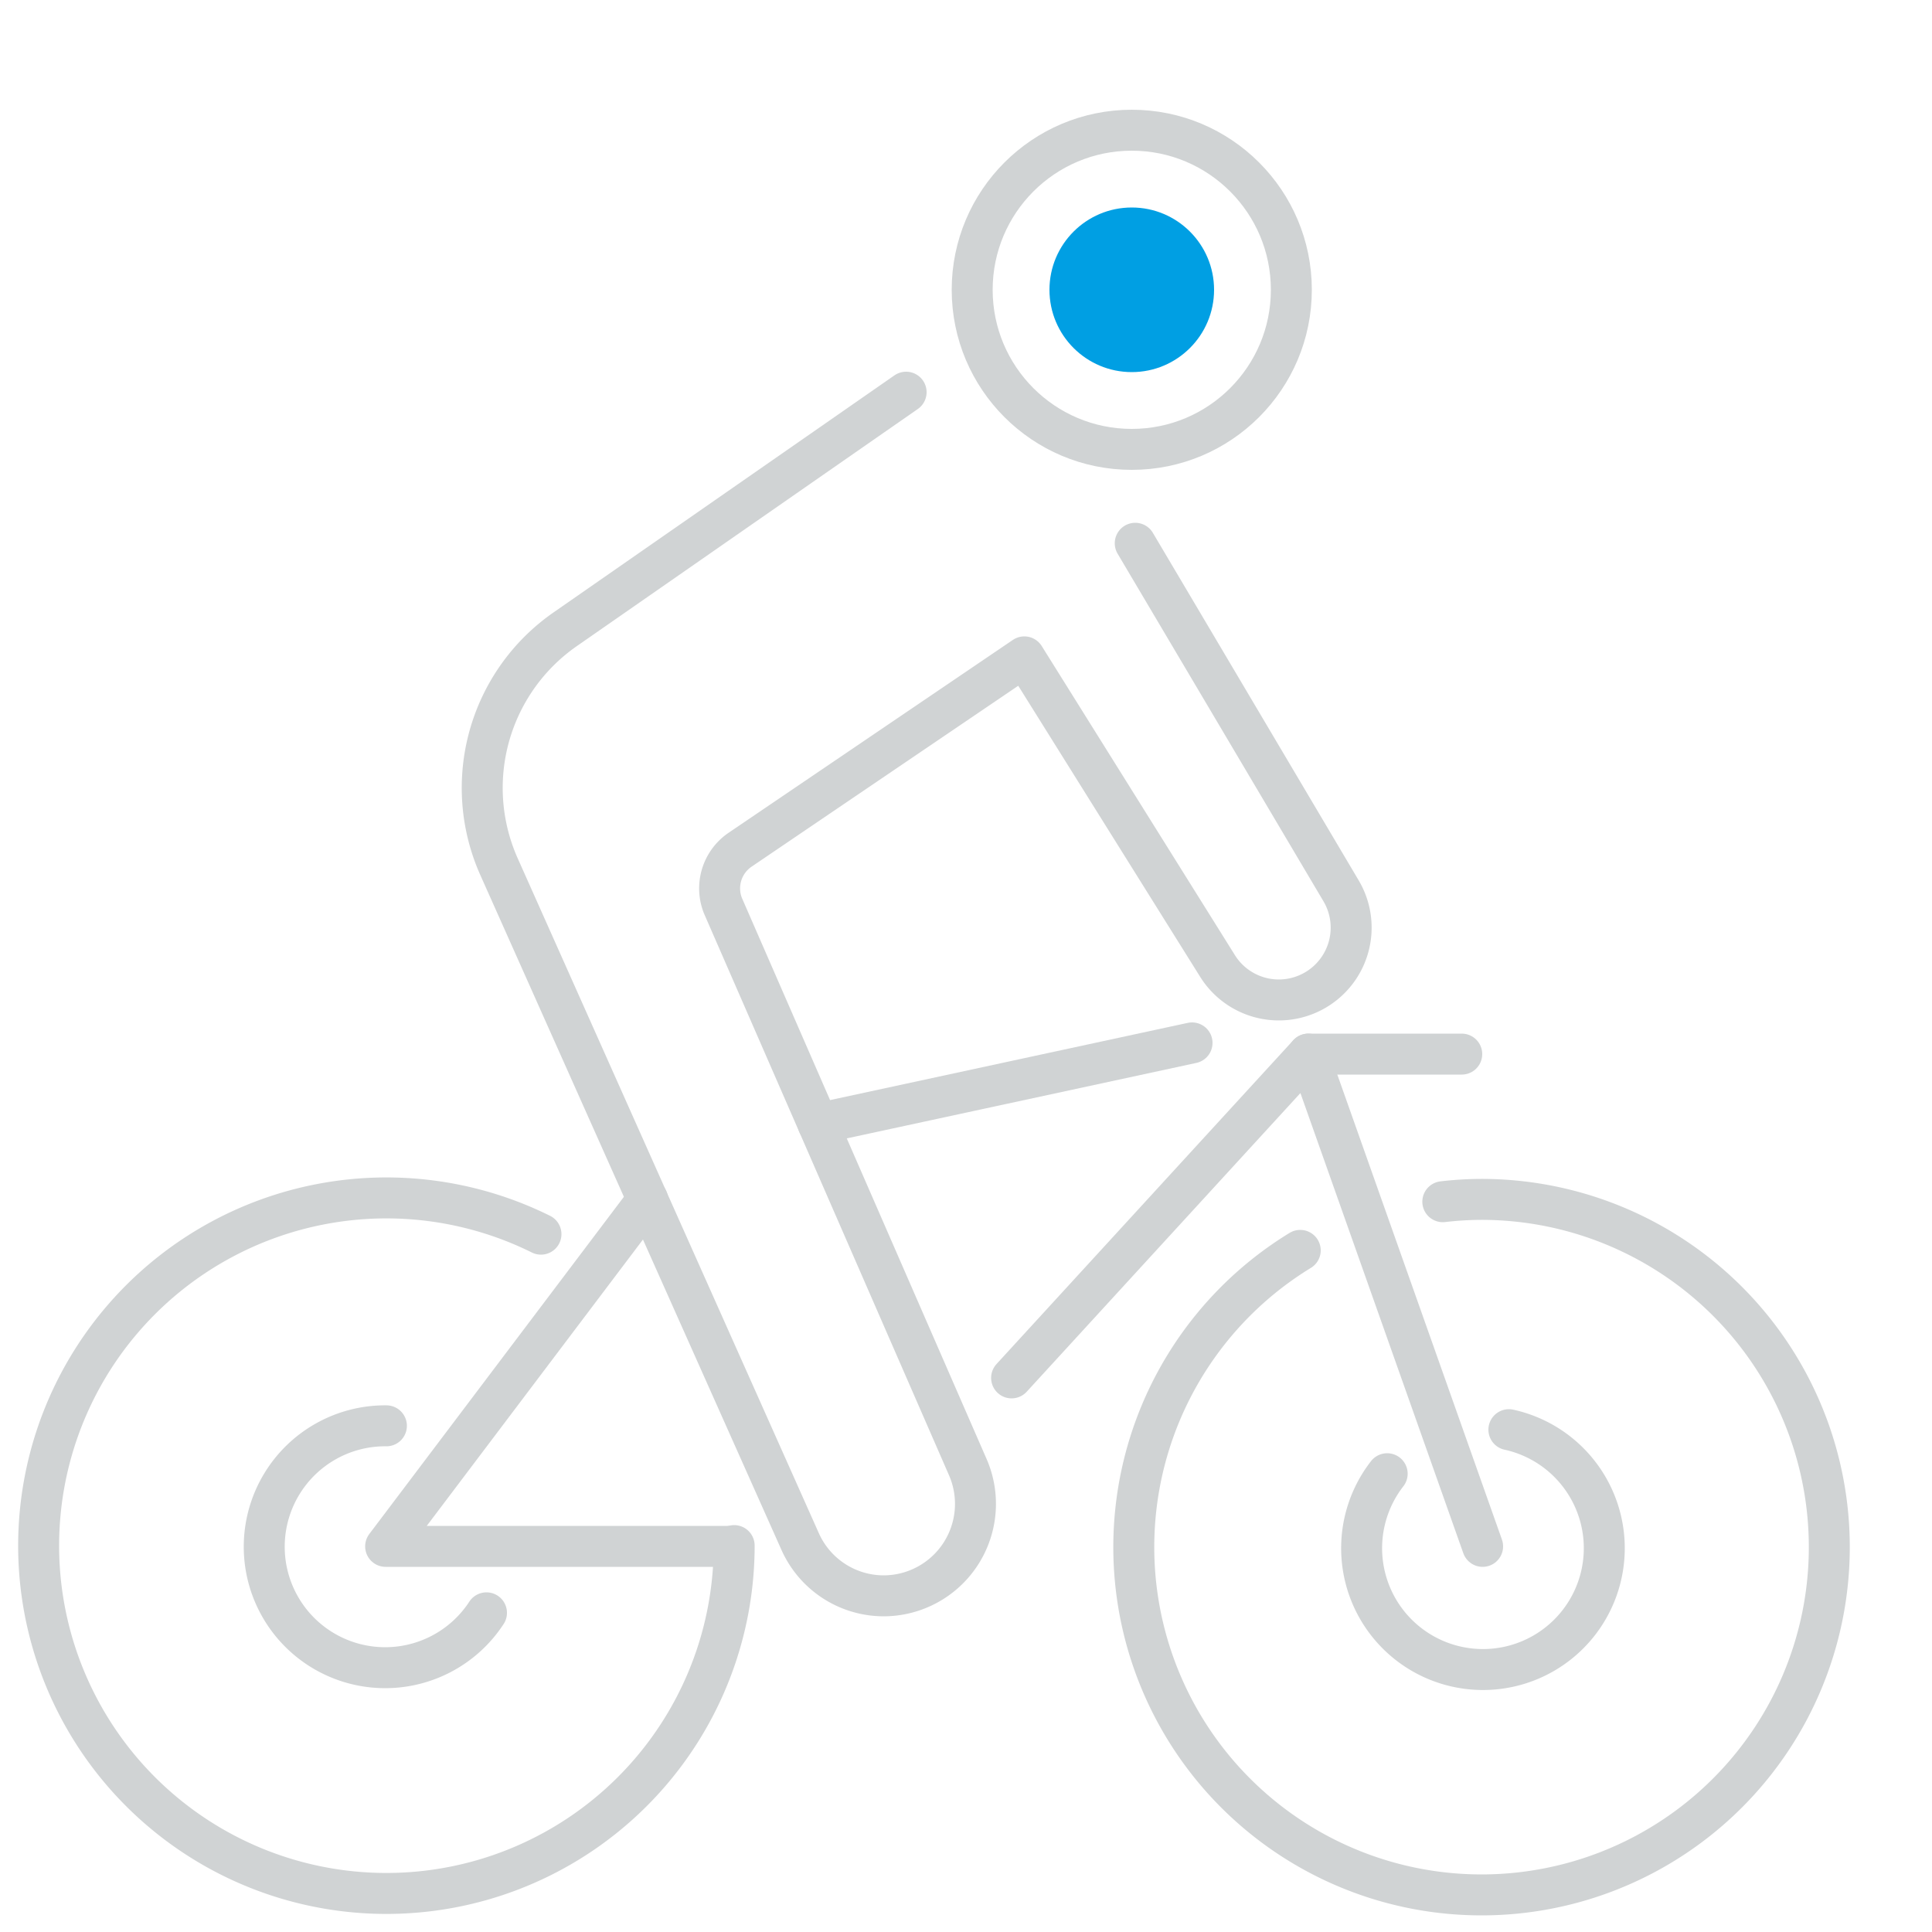 <svg id="Ebene_1" data-name="Ebene 1" xmlns="http://www.w3.org/2000/svg" viewBox="0 0 50 50"><defs><style>.cls-1{fill:none;stroke:#d0d3d4;stroke-linecap:round;stroke-linejoin:round;stroke-width:1.06px;}.cls-2{fill:#009fe3;}</style></defs><path class="cls-1" d="M19,40a9,9,0,1,1-5-8.06"/><path class="cls-1" d="M37.34,31.1a8.77,8.77,0,0,1,1-.06,9,9,0,1,1-4.69,1.32"/><polyline class="cls-1" points="18.96 40.02 9.98 40.02 16.76 31.04"/><line class="cls-1" x1="30.85" y1="26.99" x2="21.17" y2="29.08"/><polyline class="cls-1" points="38.37 40.02 33.86 27.28 26.18 35.66"/><path class="cls-1" d="M12.59,41.74A3.13,3.13,0,1,1,10,36.9"/><path class="cls-1" d="M39.05,37a3.14,3.14,0,1,1-3.15,1.14"/><circle class="cls-1" cx="29.29" cy="7.5" r="4.13"/><circle class="cls-2" cx="29.29" cy="7.5" r="2.13"/><path class="cls-1" d="M23.45,10.15l-8.83,6.14a5,5,0,0,0-1.71,6.13l7.8,17.48a2.37,2.37,0,0,0,2.17,1.4h0A2.38,2.38,0,0,0,25.06,38L18.71,23.44A1.21,1.21,0,0,1,19.14,22l7.37-5,5,8a1.87,1.87,0,0,0,2.63.56h0a1.87,1.87,0,0,0,.57-2.5l-5.33-9"/><line class="cls-1" x1="33.86" y1="27.28" x2="37.83" y2="27.28"/></svg>